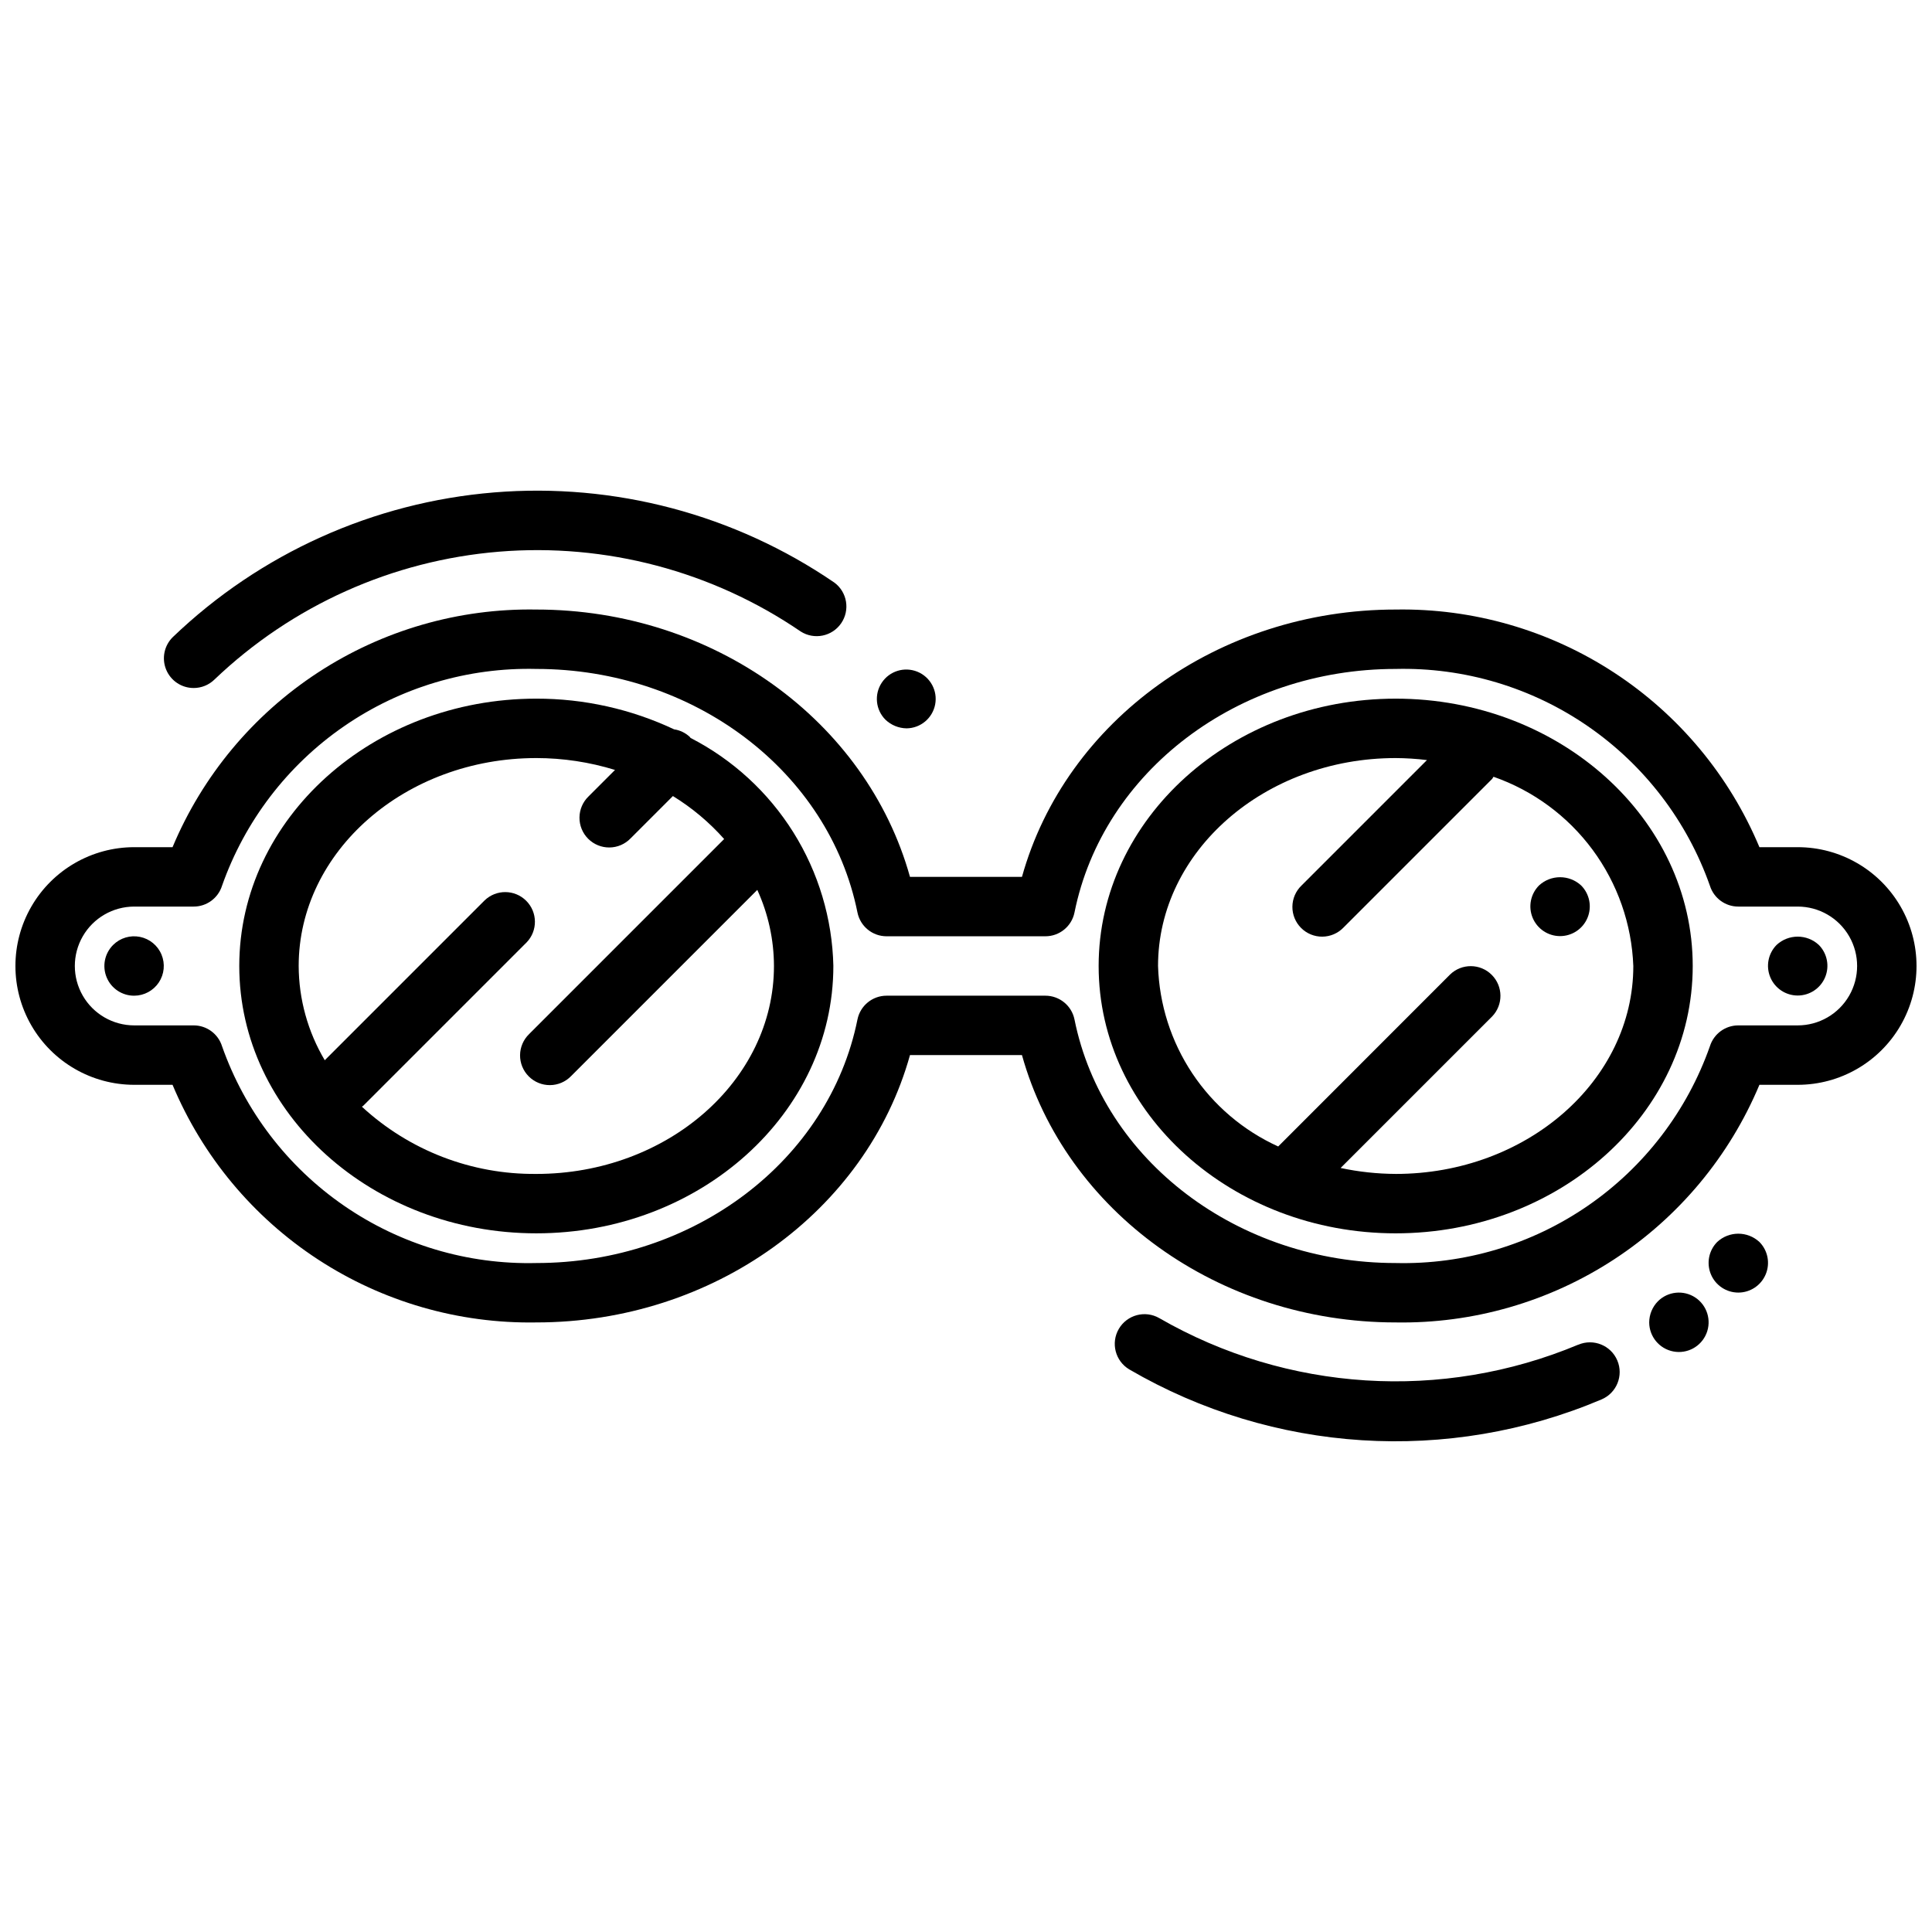 <?xml version="1.0" encoding="UTF-8"?>
<!-- Uploaded to: ICON Repo, www.svgrepo.com, Generator: ICON Repo Mixer Tools -->
<svg width="800px" height="800px" version="1.1" viewBox="144 144 512 512" xmlns="http://www.w3.org/2000/svg">
 <defs>
  <clipPath id="a">
   <path d="m148.09 305h503.81v190h-503.81z"/>
  </clipPath>
 </defs>
 <path d="m327 339.56c-0.062-0.062-0.086-0.156-0.156-0.227v-0.004c-1.156-1.098-2.625-1.816-4.203-2.047-11.418-5.375-23.891-8.152-36.512-8.133-43.406 0-78.719 31.781-78.719 70.848 0 39.07 35.312 70.848 78.719 70.848s78.719-31.781 78.719-70.848l0.004 0.004c-0.285-12.551-3.949-24.789-10.609-35.43-6.664-10.637-16.074-19.281-27.242-25.012zm-40.871 115.54c-17.121 0.176-33.66-6.199-46.23-17.82 0.121-0.07 0.242-0.145 0.352-0.23l43.297-43.297v0.004c2.984-3.09 2.941-8-0.094-11.035-3.039-3.039-7.949-3.082-11.035-0.098l-42.352 42.352c-4.492-7.562-6.879-16.184-6.914-24.977 0-30.379 28.254-55.105 62.977-55.105 7.07 0.004 14.098 1.066 20.855 3.148l-7.016 7.016c-1.52 1.465-2.383 3.481-2.402 5.594-0.02 2.109 0.812 4.141 2.305 5.633 1.492 1.492 3.523 2.324 5.637 2.305 2.109-0.016 4.125-0.883 5.594-2.402l11.227-11.227h-0.004c5.062 3.113 9.637 6.949 13.582 11.391l-51.68 51.68v0.004c-1.52 1.465-2.387 3.481-2.406 5.594-0.016 2.109 0.812 4.141 2.309 5.633 1.492 1.492 3.523 2.324 5.633 2.305 2.113-0.016 4.129-0.883 5.594-2.402l49.332-49.332h0.004c2.891 6.328 4.398 13.207 4.414 20.168 0 30.375-28.254 55.102-62.977 55.102z"/>
 <path d="m513.87 329.15c-43.406 0-78.719 31.781-78.719 70.848 0 39.07 35.312 70.848 78.719 70.848s78.719-31.781 78.719-70.848-35.32-70.848-78.719-70.848zm0 125.95c-4.906-0.023-9.797-0.551-14.594-1.574l40.148-40.148v0.004c2.981-3.09 2.938-8-0.098-11.035-3.035-3.039-7.945-3.082-11.035-0.098l-45.555 45.578c-9.246-4.203-17.129-10.91-22.758-19.363-5.625-8.453-8.773-18.316-9.086-28.465 0-30.379 28.254-55.105 62.977-55.105 2.769 0.016 5.539 0.191 8.289 0.535l-33.258 33.258c-1.52 1.469-2.387 3.484-2.402 5.594-0.02 2.113 0.812 4.144 2.305 5.637 1.492 1.492 3.523 2.324 5.633 2.305 2.113-0.02 4.129-0.883 5.594-2.402l39.359-39.359c0.18-0.18 0.242-0.426 0.41-0.613 10.5 3.668 19.652 10.414 26.262 19.359 6.606 8.945 10.367 19.676 10.785 30.793 0 30.375-28.254 55.102-62.977 55.102z"/>
 <g clip-path="url(#a)">
  <path d="m620.41 368.51h-10.145c-7.93-18.934-21.355-35.055-38.539-46.281-17.184-11.227-37.34-17.043-57.863-16.695-46.895 0-87.48 29.426-99.031 70.848h-29.676c-11.547-41.422-52.137-70.848-99.031-70.848-20.523-0.348-40.68 5.469-57.863 16.695-17.184 11.227-30.605 27.348-38.535 46.281h-10.148c-11.25 0-21.645 6-27.27 15.742-5.625 9.742-5.625 21.746 0 31.488 5.625 9.742 16.02 15.746 27.27 15.746h10.148c7.93 18.93 21.352 35.051 38.535 46.277s37.34 17.043 57.863 16.695c46.895 0 87.48-29.426 99.031-70.848h29.676c11.547 41.422 52.137 70.848 99.031 70.848 20.523 0.348 40.68-5.469 57.863-16.695 17.184-11.227 30.609-27.348 38.539-46.277h10.145c11.25 0 21.645-6.004 27.27-15.746 5.625-9.742 5.625-21.746 0-31.488-5.625-9.742-16.02-15.742-27.27-15.742zm0 47.23h-15.742c-3.441-0.004-6.484 2.227-7.519 5.512-6.039 17.145-17.348 31.938-32.309 42.258-14.961 10.324-32.805 15.645-50.977 15.207-41.785 0-77.578-27.137-85.113-64.551-0.746-3.664-3.973-6.297-7.715-6.297h-42.082c-3.742 0-6.965 2.633-7.715 6.297-7.535 37.391-43.297 64.551-85.113 64.551-18.172 0.438-36.016-4.883-50.977-15.207-14.961-10.32-26.27-25.113-32.309-42.258-1.031-3.285-4.078-5.516-7.519-5.512h-15.742c-5.625 0-10.824-3-13.637-7.871s-2.812-10.875 0-15.746 8.012-7.871 13.637-7.871h15.742c3.441 0.004 6.488-2.227 7.519-5.512 6.039-17.141 17.348-31.934 32.309-42.258 14.961-10.324 32.805-15.645 50.977-15.207 41.785 0 77.578 27.137 85.113 64.551 0.75 3.668 3.973 6.301 7.715 6.297h42.082c3.742 0.004 6.969-2.629 7.715-6.297 7.535-37.391 43.297-64.551 85.113-64.551 18.172-0.438 36.016 4.883 50.977 15.207s26.27 25.117 32.309 42.258c1.035 3.285 4.078 5.516 7.519 5.512h15.742c5.625 0 10.824 3 13.637 7.871s2.812 10.875 0 15.746-8.012 7.871-13.637 7.871z"/>
 </g>
 <path d="m173.99 394.41c-2.269 2.25-2.953 5.652-1.727 8.605 1.227 2.957 4.117 4.875 7.316 4.856 2.621-0.016 5.062-1.336 6.516-3.519 1.449-2.188 1.715-4.949 0.707-7.371-1.004-2.422-3.148-4.184-5.719-4.699-2.574-0.516-5.231 0.281-7.094 2.129z"/>
 <path d="m614.82 394.41c-2.234 2.254-2.898 5.637-1.676 8.57 1.223 2.934 4.09 4.844 7.266 4.844 3.18 0 6.047-1.91 7.269-4.844 1.219-2.934 0.559-6.316-1.68-8.57-3.152-2.922-8.023-2.922-11.18 0z"/>
 <path d="m551.85 378.66c-2.238 2.258-2.902 5.637-1.68 8.57s4.09 4.848 7.266 4.848c3.18 0 6.047-1.914 7.269-4.848 1.223-2.934 0.559-6.312-1.68-8.57-3.152-2.918-8.023-2.918-11.176 0z"/>
 <path d="m195.32 326.33c2.062 0 4.039-0.805 5.512-2.242 20.516-19.605 47.141-31.566 75.422-33.887 28.281-2.316 56.5 5.148 79.934 21.148 3.574 2.285 8.316 1.328 10.723-2.168 2.406-3.492 1.613-8.266-1.797-10.789-26.438-18.082-58.289-26.52-90.211-23.891-31.922 2.625-61.969 16.156-85.09 38.32-2.297 2.238-3.004 5.641-1.793 8.609 1.211 2.969 4.098 4.906 7.301 4.898z"/>
 <path d="m384.25 337.02c3.711-0.039 6.879-2.688 7.578-6.332 0.695-3.644-1.273-7.273-4.707-8.676-3.438-1.402-7.383-0.191-9.438 2.898-2.055 3.09-1.645 7.203 0.977 9.824 1.512 1.438 3.508 2.254 5.59 2.285z"/>
 <path d="m562.23 500.36c-36.074 15.086-77.117 12.484-111-7.039-3.746-2.16-8.535-0.891-10.723 2.836-2.188 3.731-0.957 8.527 2.754 10.746 38.137 22.23 84.523 25.18 125.17 7.957 4.004-1.699 5.871-6.324 4.172-10.328s-6.324-5.871-10.328-4.172z"/>
 <path d="m583.34 488.88c-1.457 1.496-2.277 3.5-2.285 5.586 0.023 3.758 2.691 6.973 6.379 7.684 3.684 0.715 7.363-1.273 8.781-4.75 1.418-3.477 0.188-7.469-2.945-9.543-3.129-2.07-7.289-1.645-9.93 1.023z"/>
 <path d="m599.08 473.13c-2.238 2.258-2.898 5.637-1.676 8.57 1.219 2.934 4.086 4.848 7.266 4.848 3.176 0 6.043-1.914 7.266-4.848 1.223-2.934 0.562-6.312-1.676-8.57-3.156-2.918-8.027-2.918-11.18 0z"/>
</svg>